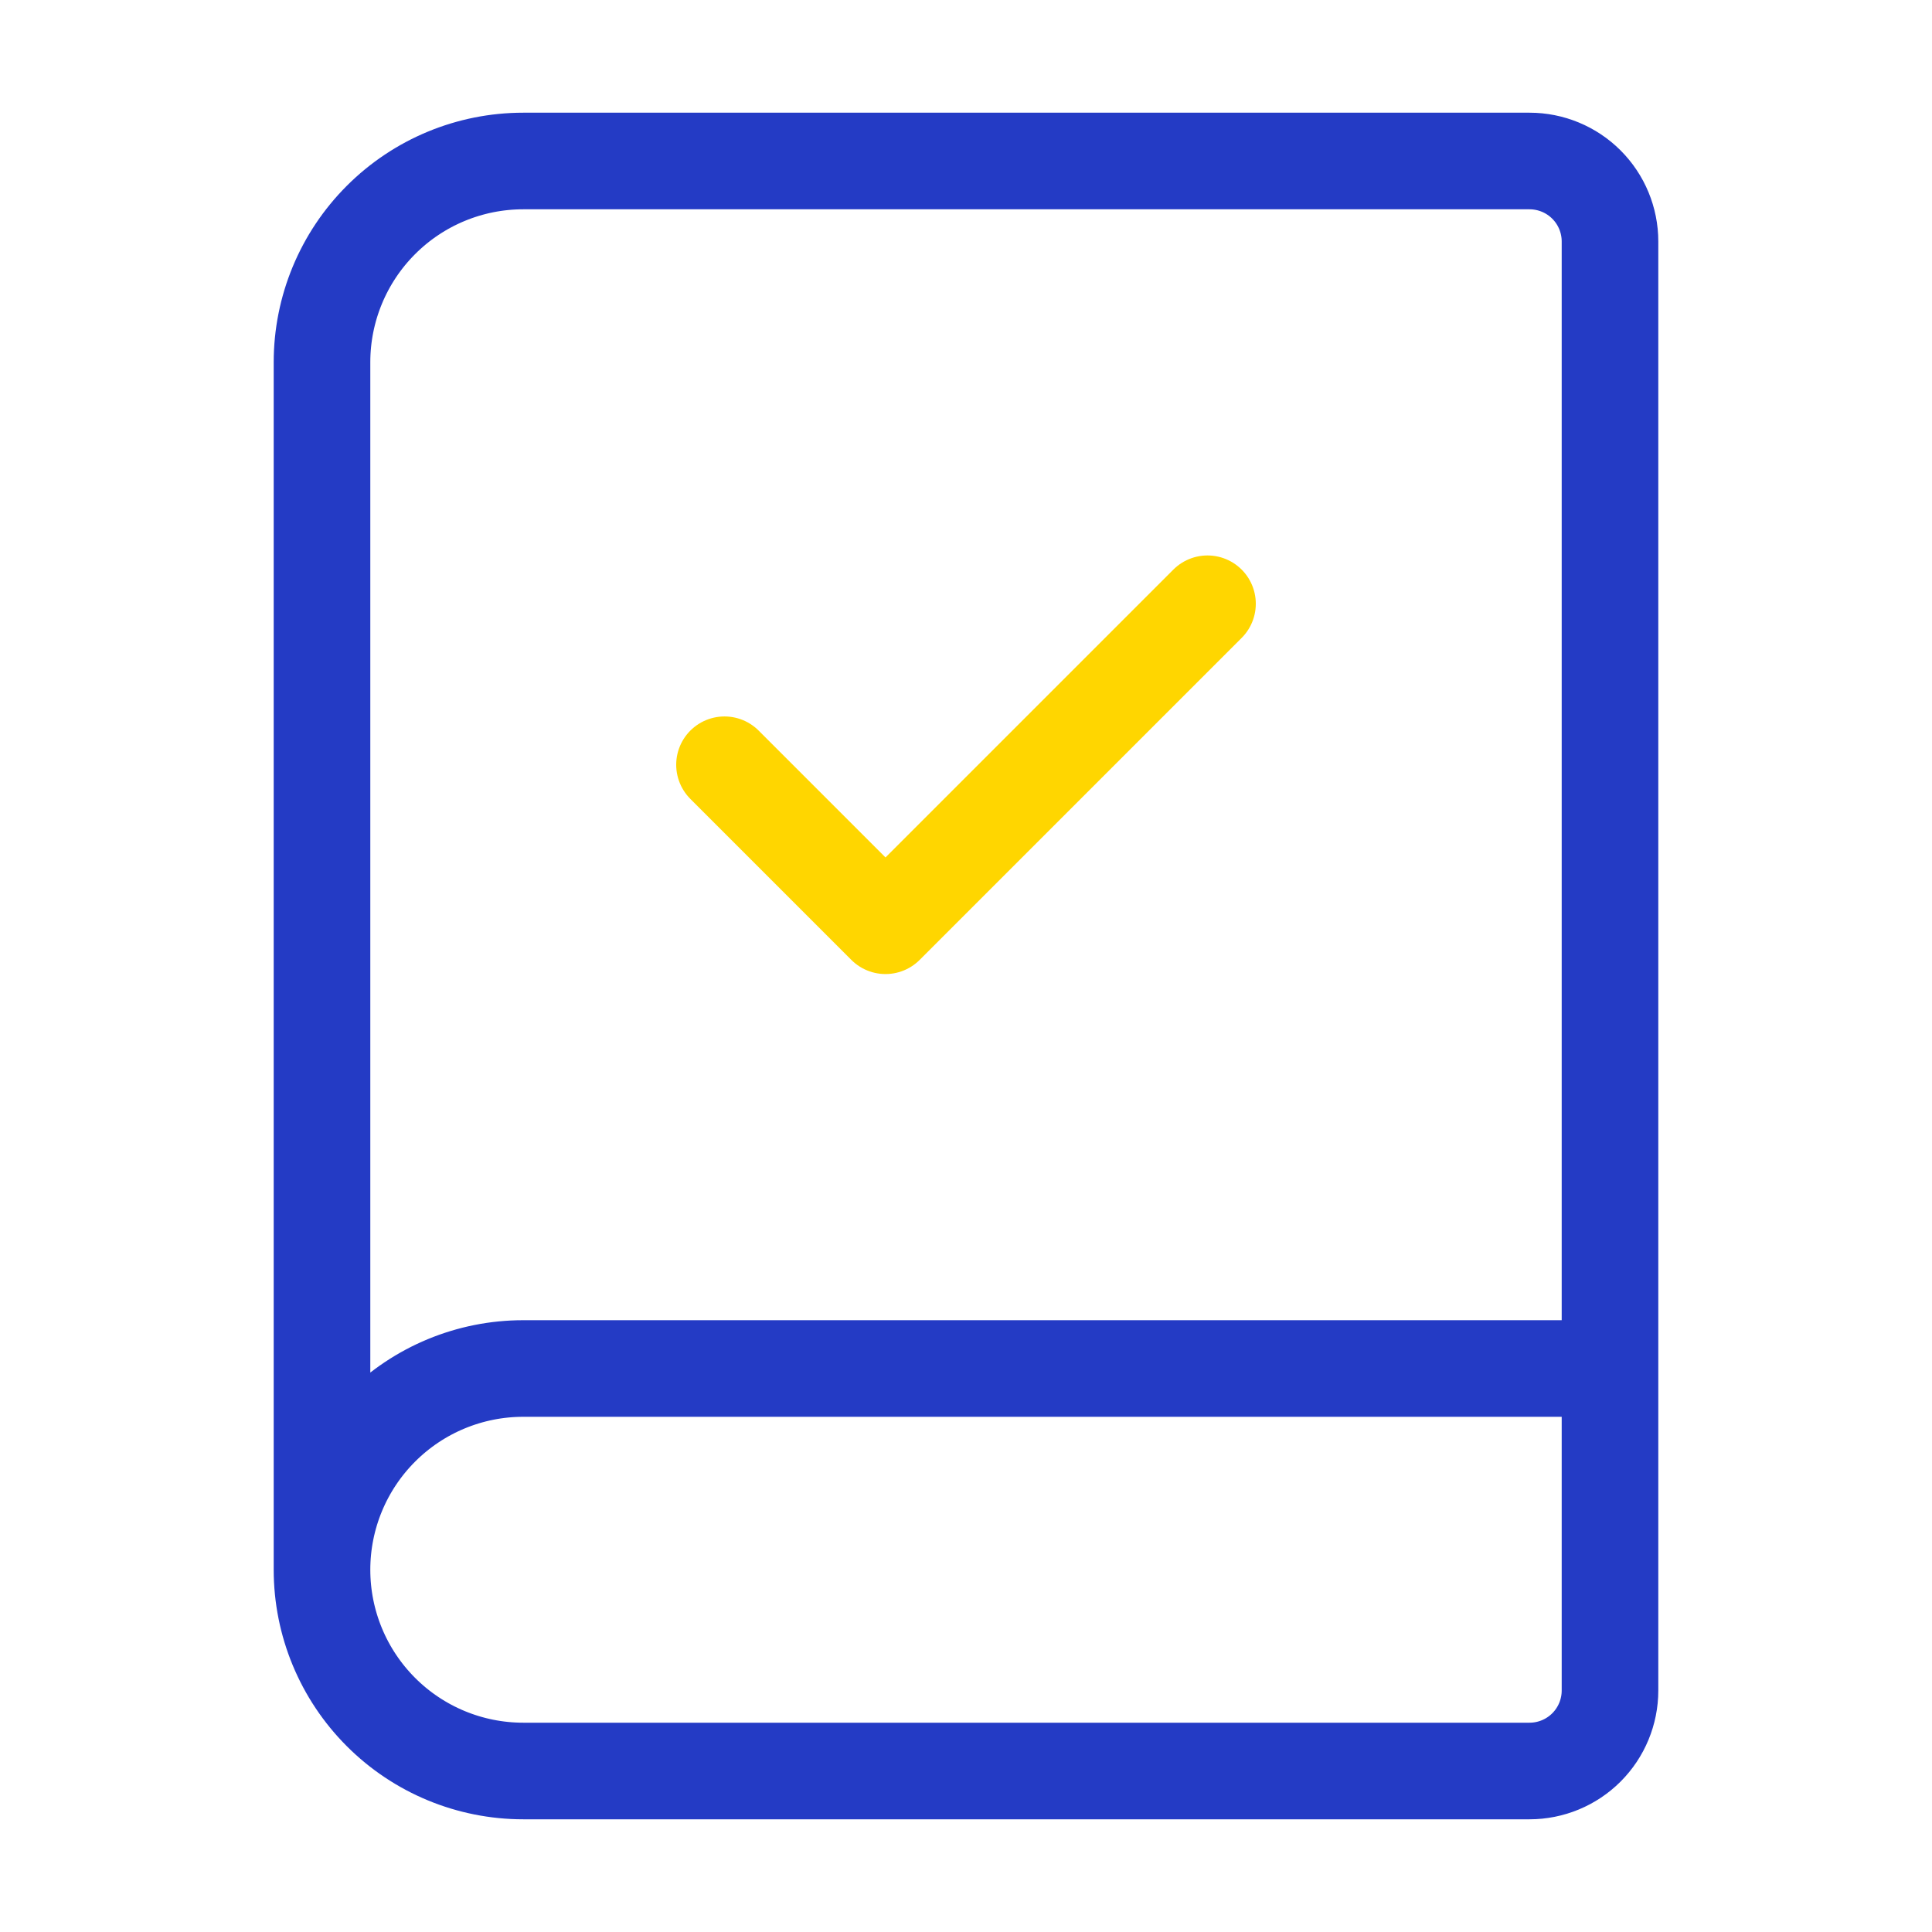 <svg width="60" height="60" viewBox="0 0 60 60" fill="none" xmlns="http://www.w3.org/2000/svg">
<path d="M10 48.75V11.25C10 9.592 10.659 8.003 11.831 6.831C13.003 5.658 14.592 5 16.25 5H47.5C48.163 5 48.799 5.263 49.268 5.732C49.737 6.201 50 6.837 50 7.5V52.5C50 53.163 49.737 53.799 49.268 54.268C48.799 54.737 48.163 55 47.5 55H16.25C14.592 55 13.003 54.342 11.831 53.169C10.659 51.997 10 50.408 10 48.75ZM10 48.75C10 47.092 10.659 45.503 11.831 44.331C13.003 43.158 14.592 42.5 16.25 42.5H50" stroke="#243BC5" stroke-width="3" stroke-linecap="round" stroke-linejoin="round"/>
<path d="M22.5 23.75L27.5 28.75L37.5 18.75" stroke="#FFD600" stroke-width="3" stroke-linecap="round" stroke-linejoin="round"/>
</svg>
